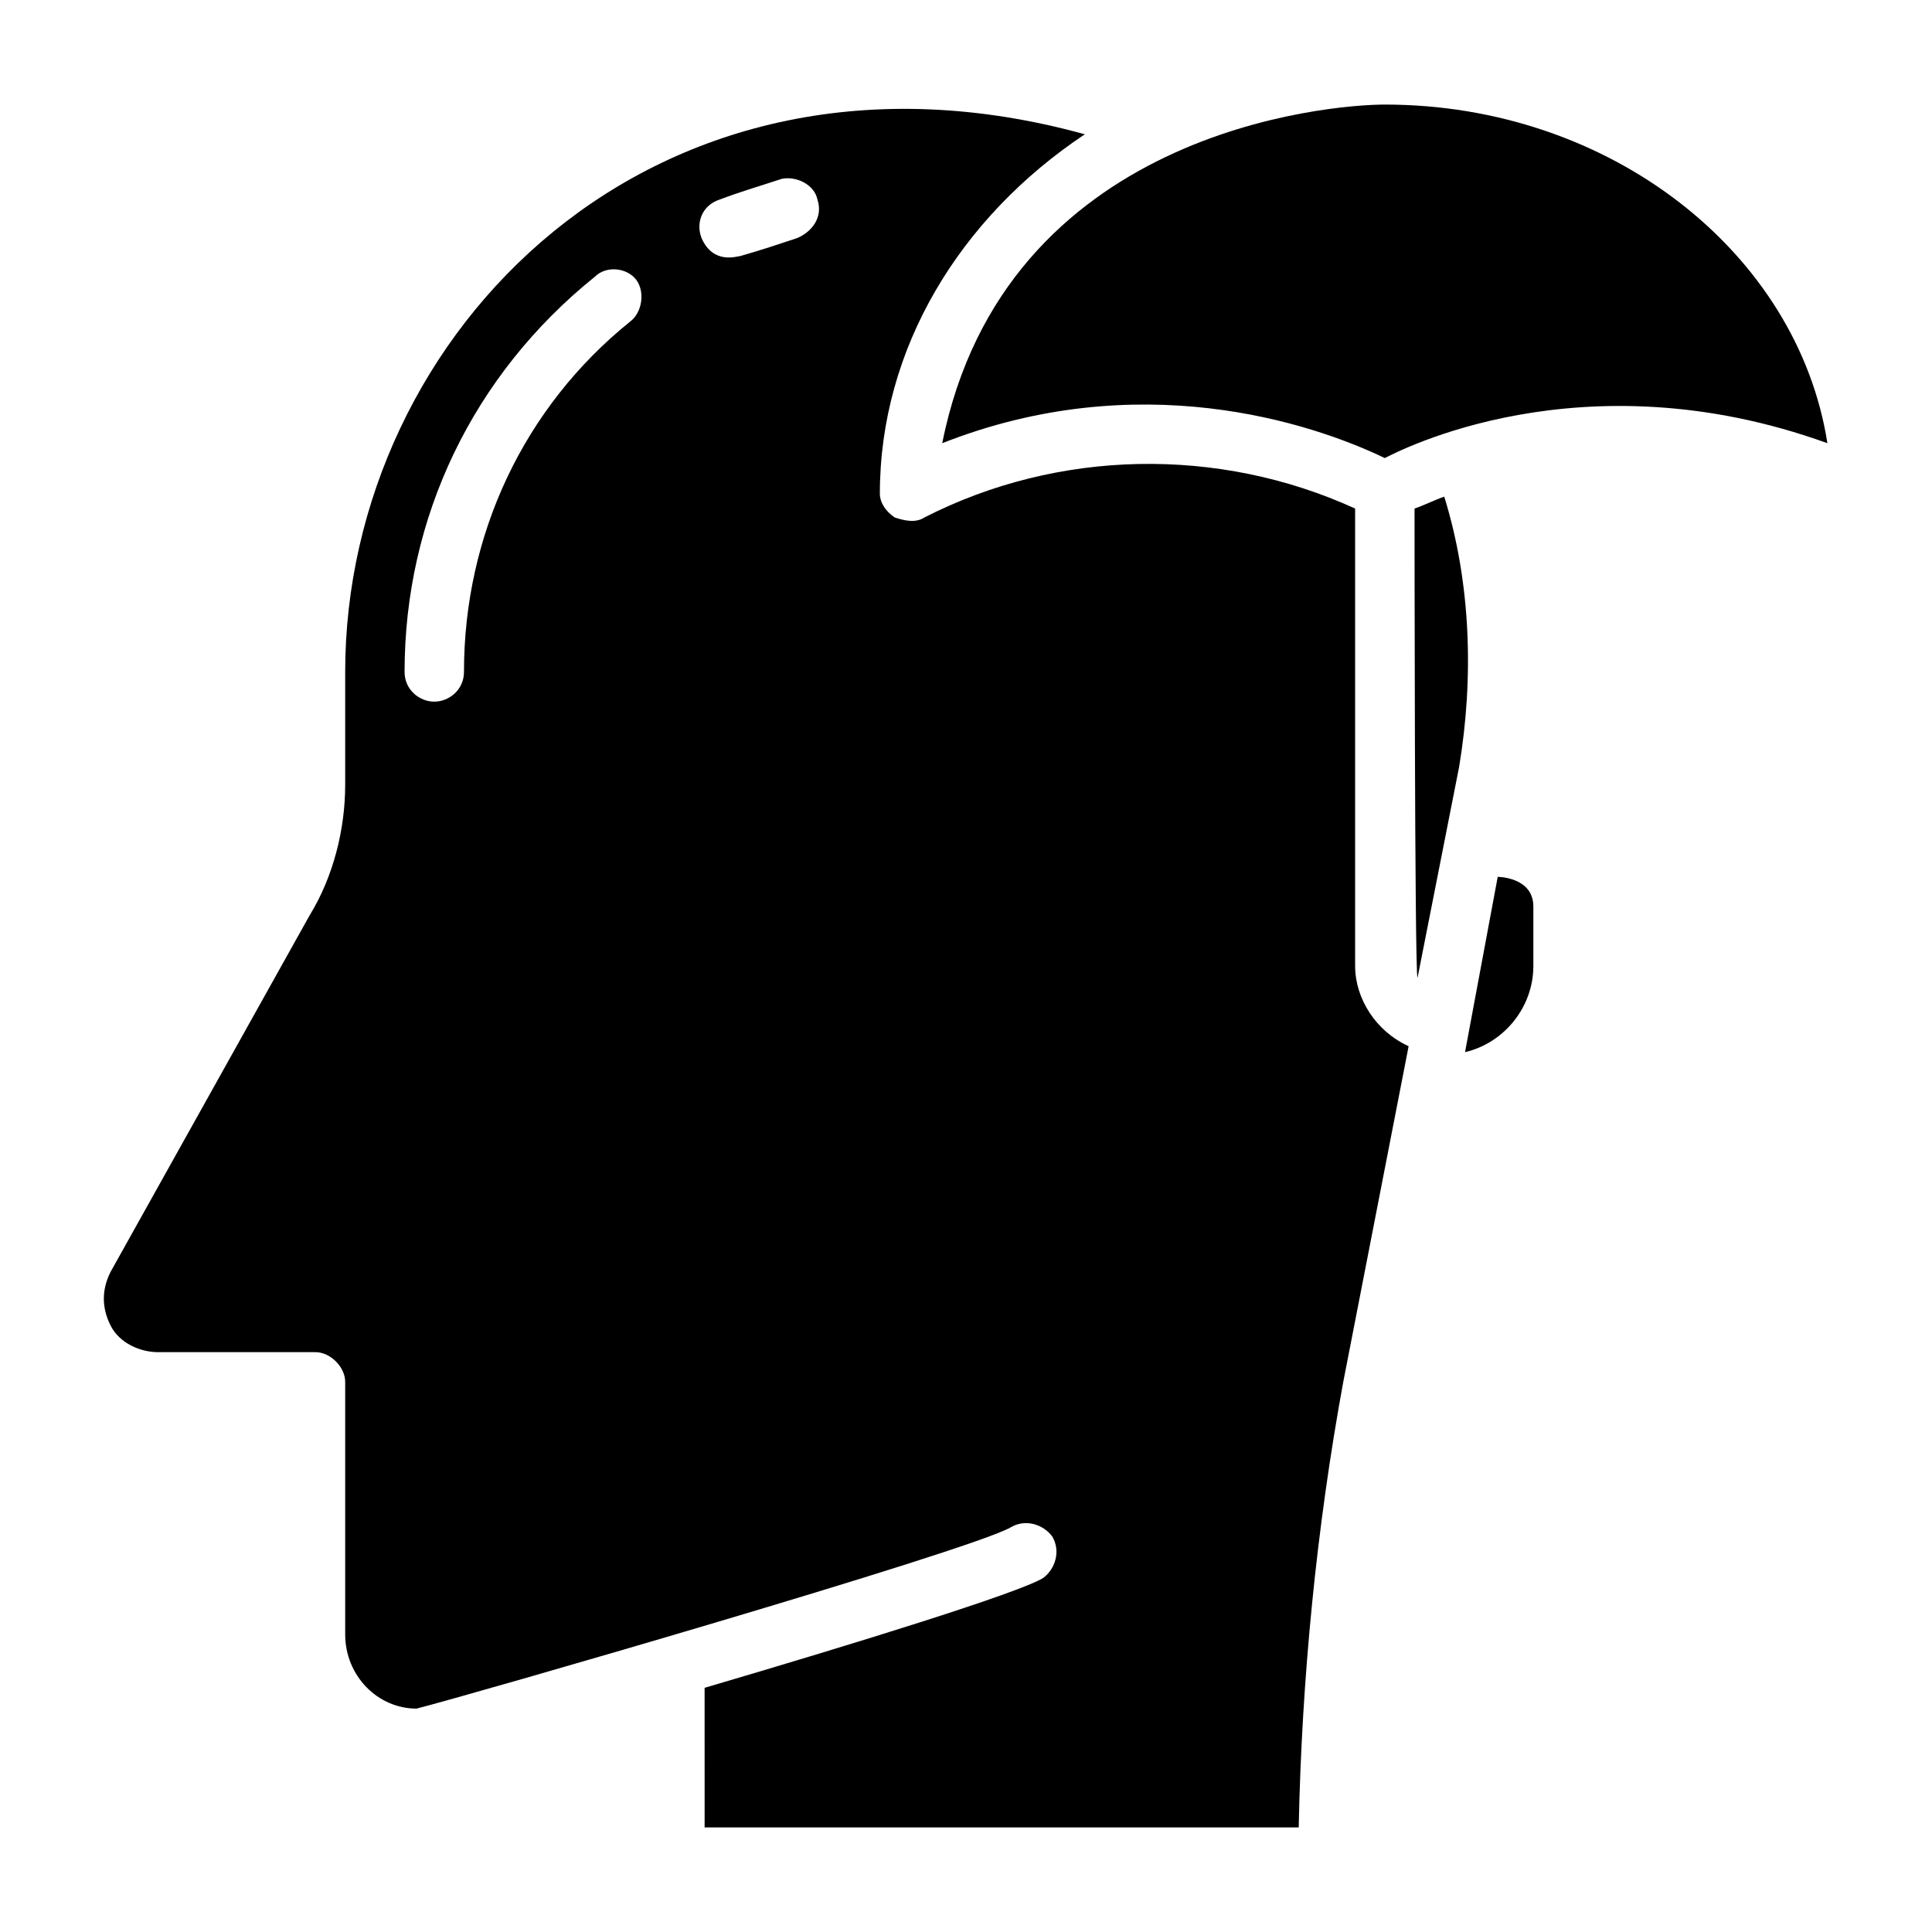 <?xml version="1.0" encoding="UTF-8"?>
<!-- Uploaded to: SVG Repo, www.svgrepo.com, Generator: SVG Repo Mixer Tools -->
<svg fill="#000000" width="800px" height="800px" version="1.1" viewBox="144 144 512 512" xmlns="http://www.w3.org/2000/svg">
 <g>
  <path d="m526.74 275.62c-2.363 0.789-5.512 2.363-7.871 3.148 0 0 0 123.59 0.789 124.38l11.02-55.891c3.934-23.617 3.148-48.809-3.938-71.637z"/>
  <path d="m503.12 400v-121.23c-36.211-16.531-78.719-15.742-114.14 2.363-2.363 1.574-5.512 0.789-7.871 0-2.363-1.574-3.938-3.938-3.938-6.297 0-38.574 21.254-73.211 54.316-95.25-114.14-31.492-196.01 52.738-196.01 142.48v29.914c0 11.809-3.148 24.402-9.445 34.637l-52.742 94.465c-2.363 4.723-2.363 9.445 0 14.168 2.359 4.723 7.871 7.086 12.594 7.086h41.723c3.938 0 7.871 3.938 7.871 7.871v66.914c0 11.02 8.66 19.68 18.895 19.68 12.594-3.148 146.42-41.723 157.44-48.02 3.938-2.363 8.66-0.789 11.02 2.363 2.363 3.938 0.789 8.66-2.363 11.02-6.297 3.938-49.594 17.32-89.742 29.125l0.004 37h157.44c0.789-39.359 4.723-79.508 11.809-118.08l17.32-88.953c-8.664-3.938-14.176-12.598-14.176-21.254zm-192.08-170.82c-28.34 22.828-44.082 56.68-44.082 92.891 0 4.723-3.938 7.871-7.871 7.871-3.938 0-7.871-3.148-7.871-7.871 0-40.934 18.105-78.719 50.383-104.7 3.148-3.148 8.66-2.363 11.02 0.789 2.359 3.148 1.574 8.656-1.578 11.02zm44.086-22.043c-4.723 1.574-9.445 3.148-14.957 4.723-0.789 0-7.086 2.363-10.234-4.723-1.574-3.938 0-8.66 4.723-10.234 6.297-2.363 11.809-3.938 16.531-5.512 3.938-0.789 8.66 1.574 9.445 5.512 1.574 4.727-1.574 8.66-5.508 10.234z"/>
  <path d="m510.99 171.71c-14.957 0-100.76 7.086-117.29 89.742 51.957-20.469 97.613-5.512 117.29 3.938 3.148-1.574 51.957-27.551 117.29-3.938-7.871-50.383-57.465-89.742-117.29-89.742z"/>
  <path d="m540.91 376.38-8.66 46.445c10.234-2.363 18.105-11.809 18.105-22.828v-15.742c0.004-7.875-9.445-7.875-9.445-7.875z"/>
 </g>
</svg>